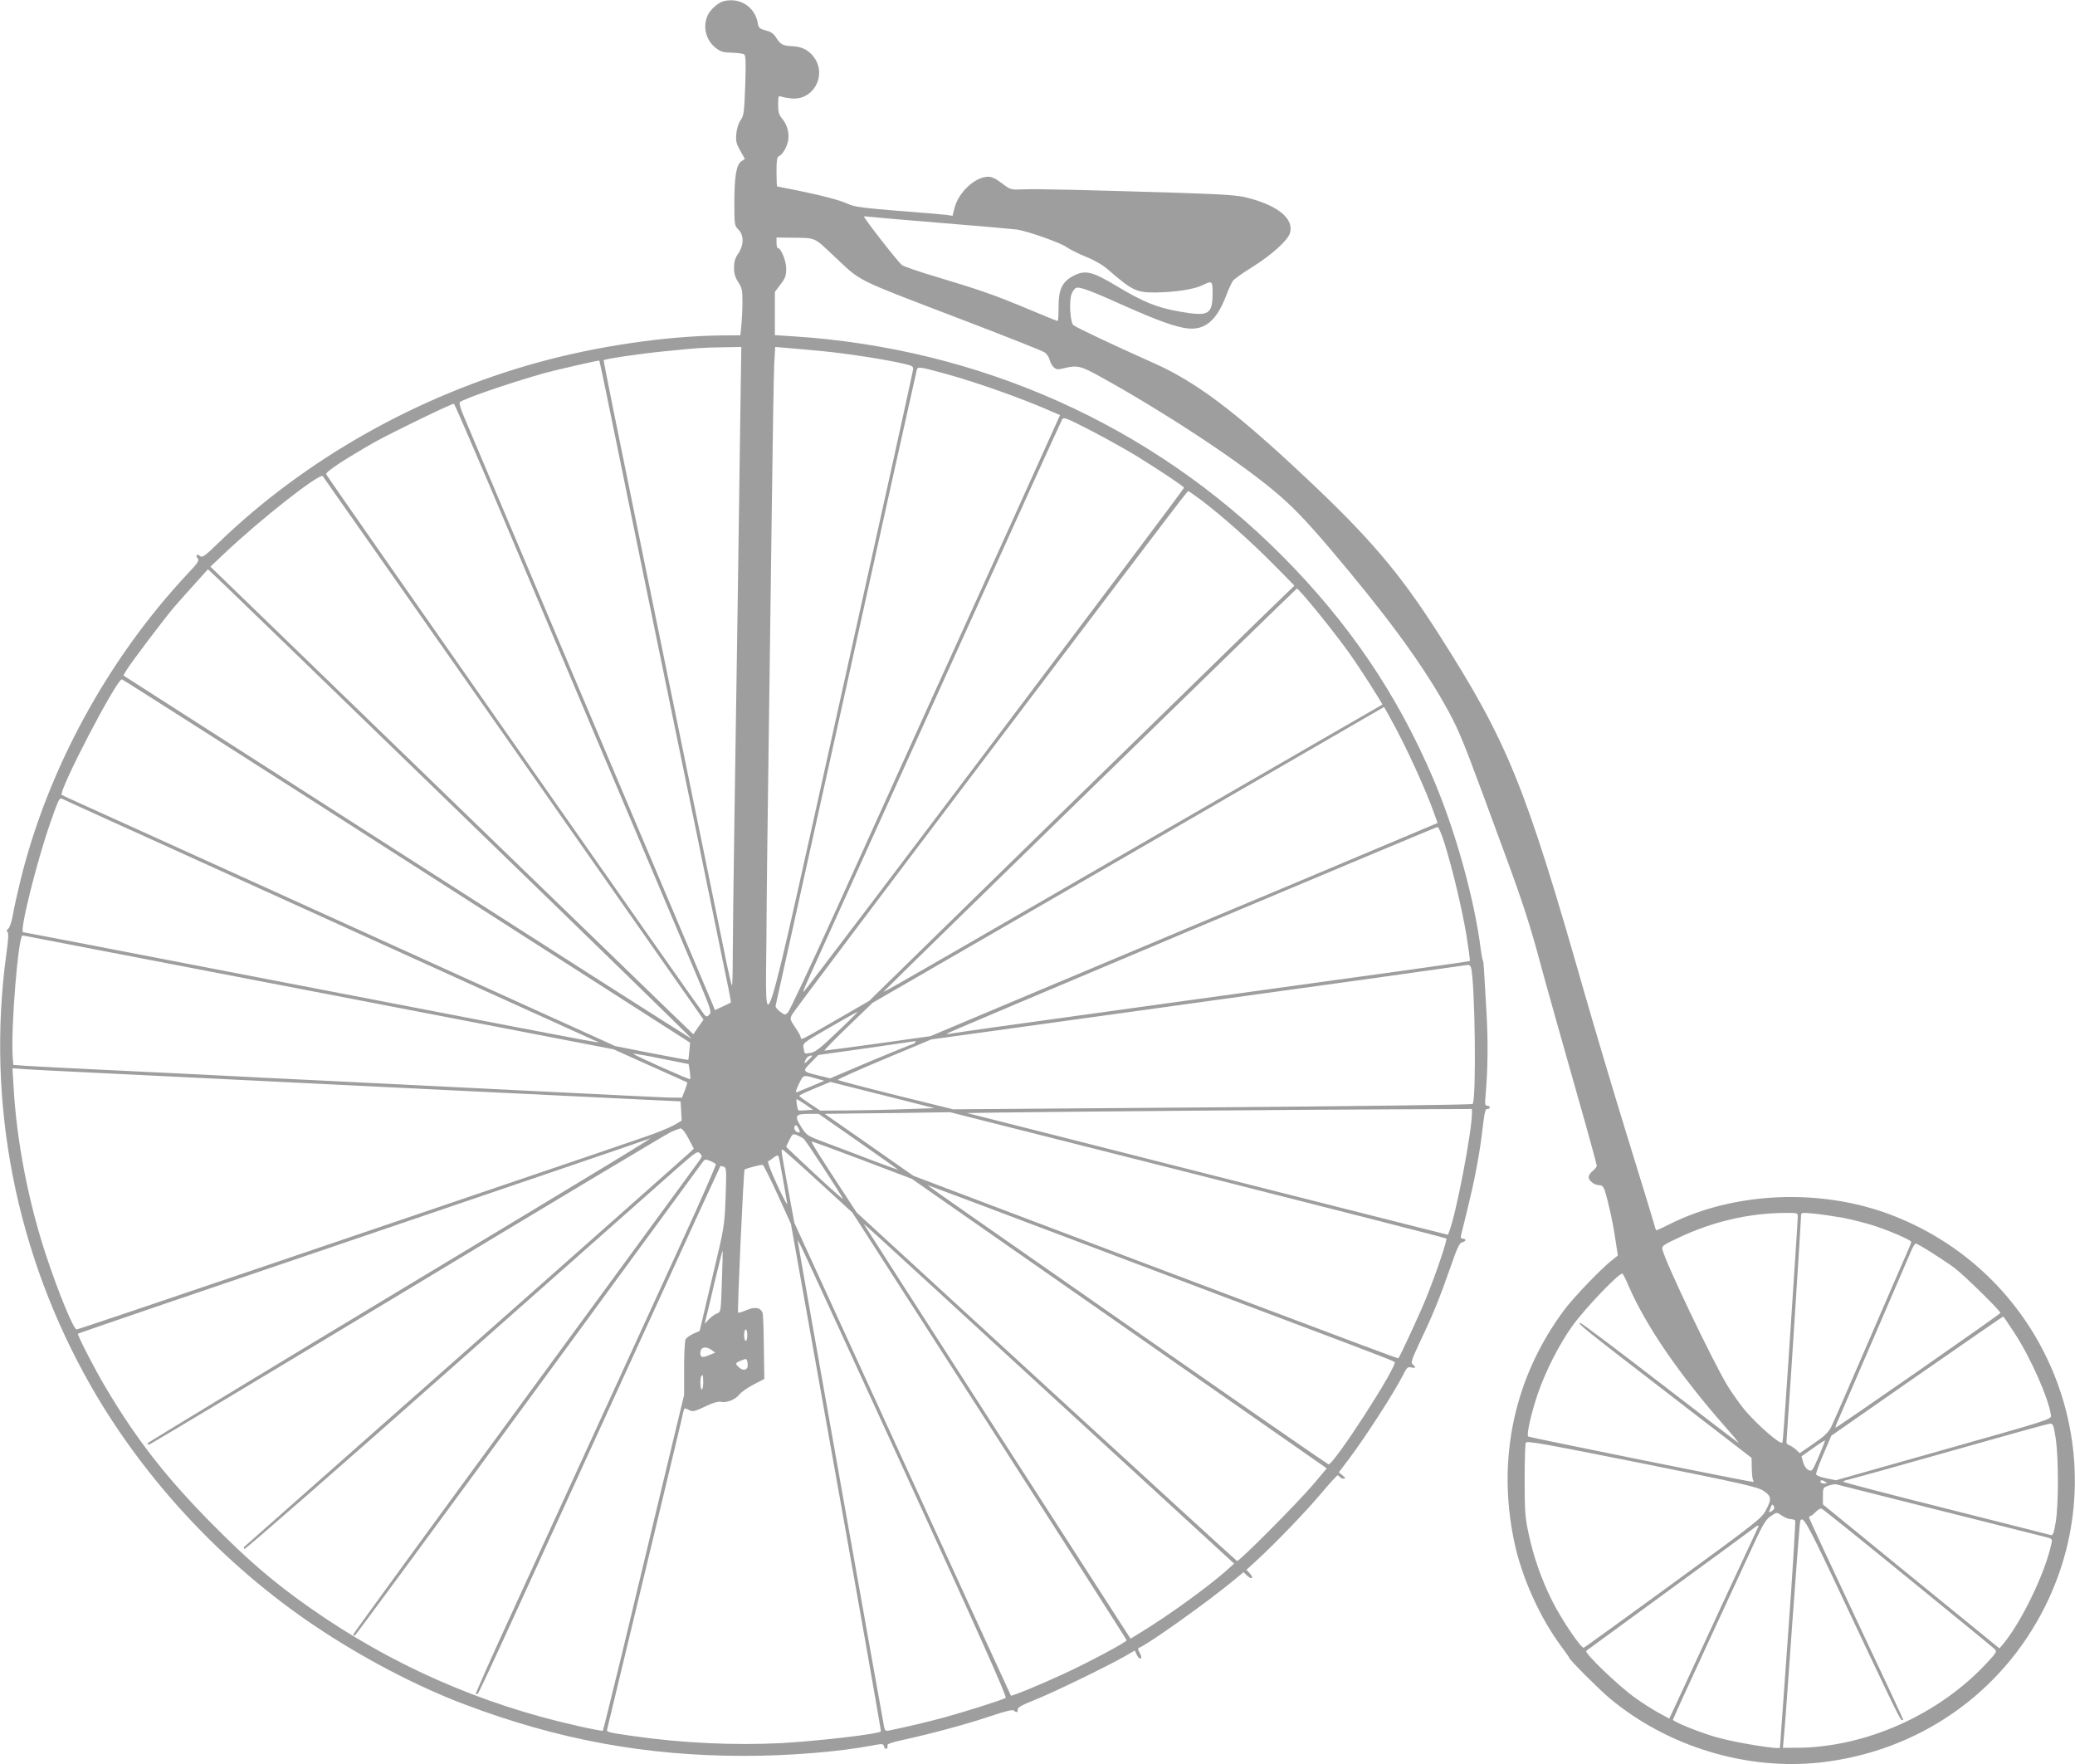 <?xml version="1.0" standalone="no"?>
<!DOCTYPE svg PUBLIC "-//W3C//DTD SVG 20010904//EN"
 "http://www.w3.org/TR/2001/REC-SVG-20010904/DTD/svg10.dtd">
<svg version="1.0" xmlns="http://www.w3.org/2000/svg"
 width="1280pt" height="1088pt" viewBox="0 0 1280 1088"
 preserveAspectRatio="xMidYMid meet">
<g transform="translate(0,1088) scale(0.1,-0.1)"
fill="#9e9e9e" stroke="none">
<path d="M4465 10873 c-34 -8 -81 -50 -99 -86 -33 -72 -12 -156 51 -204 28
-22 47 -27 97 -28 34 -1 68 -5 76 -10 10 -6 12 -44 7 -192 -6 -168 -9 -187
-29 -215 -13 -19 -23 -51 -26 -84 -4 -44 0 -60 24 -103 l29 -51 -22 -15 c-31
-22 -43 -93 -43 -256 0 -136 1 -141 25 -165 35 -35 34 -96 -1 -148 -20 -28
-26 -51 -26 -87 0 -37 7 -60 26 -89 22 -34 26 -50 26 -117 0 -43 -3 -108 -6
-144 l-7 -67 -121 -1 c-341 -4 -763 -66 -1126 -166 -739 -203 -1434 -595
-1967 -1108 -87 -85 -105 -98 -118 -87 -20 17 -32 5 -15 -15 10 -12 1 -27 -61
-92 -494 -527 -865 -1208 -1033 -1894 -19 -79 -41 -175 -47 -214 -7 -39 -19
-76 -28 -83 -11 -9 -12 -15 -5 -20 8 -5 6 -44 -7 -137 -125 -919 59 -1856 526
-2671 330 -575 816 -1095 1375 -1471 293 -197 628 -373 925 -485 576 -218
1119 -318 1725 -318 278 0 585 25 790 64 65 12 69 12 74 -7 2 -10 9 -16 15
-13 6 4 8 12 5 20 -3 9 24 19 98 35 174 38 396 98 538 146 89 30 137 42 144
35 15 -15 27 -12 24 6 -2 12 24 27 107 60 113 45 440 204 553 268 l62 36 12
-25 c11 -25 28 -34 28 -15 0 6 -6 20 -12 31 -9 14 -9 23 -3 25 56 21 425 284
583 415 l63 52 23 -22 c29 -27 43 -15 15 15 l-20 22 58 53 c112 102 309 306
402 417 52 62 98 112 102 112 4 0 11 -4 14 -10 3 -5 14 -10 23 -10 14 1 13 4
-6 20 l-23 19 59 78 c108 144 278 407 338 524 22 45 28 50 50 45 27 -7 31 1 9
18 -14 10 -8 28 45 141 81 170 120 267 186 455 43 125 58 156 74 158 24 4 27
22 4 22 -12 0 -15 6 -11 22 3 13 21 86 40 163 39 157 70 315 87 450 19 157 21
165 36 165 8 0 14 5 14 10 0 6 -7 10 -16 10 -13 0 -15 10 -10 63 14 161 16
328 6 507 -17 304 -18 319 -23 327 -3 5 -8 33 -12 63 -38 309 -157 738 -295
1060 -222 520 -522 962 -935 1376 -800 802 -1861 1277 -3017 1350 l-108 7 0
133 0 134 35 46 c29 38 35 54 35 96 0 49 -32 128 -52 128 -4 0 -8 15 -8 33 l0
32 83 -1 c164 -2 143 7 268 -110 180 -168 106 -132 816 -404 254 -97 473 -184
486 -193 14 -9 28 -30 32 -46 3 -16 15 -37 25 -46 17 -15 26 -16 64 -6 81 20
103 15 230 -56 373 -206 818 -497 1051 -689 117 -96 198 -179 356 -364 342
-403 555 -691 707 -958 81 -143 108 -205 238 -557 53 -143 111 -300 129 -350
114 -308 163 -458 225 -690 30 -112 135 -486 286 -1017 35 -125 64 -233 64
-239 0 -6 -11 -20 -25 -31 -14 -11 -25 -28 -25 -38 0 -23 36 -50 66 -50 16 0
25 -9 33 -32 23 -74 51 -199 65 -298 l16 -104 -38 -30 c-66 -52 -236 -229
-293 -306 -307 -412 -416 -914 -309 -1425 46 -224 161 -477 297 -658 23 -31
43 -59 43 -62 0 -11 181 -192 250 -250 358 -299 848 -447 1305 -395 600 69
1111 424 1379 959 462 921 26 2042 -941 2415 -436 169 -974 147 -1377 -56 -43
-22 -79 -38 -80 -36 -2 2 -10 28 -18 58 -9 30 -81 267 -161 525 -80 259 -200
661 -267 895 -363 1271 -470 1533 -895 2199 -242 379 -426 595 -830 974 -430
404 -671 584 -931 699 -236 105 -478 219 -493 233 -19 18 -27 143 -12 188 7
20 20 39 31 42 22 7 94 -20 305 -115 200 -89 313 -129 384 -136 106 -10 177
51 235 203 14 38 33 78 41 90 8 12 61 49 117 84 121 75 224 168 236 213 24 87
-74 168 -262 216 -63 16 -136 21 -404 30 -573 18 -905 26 -982 22 -74 -3 -76
-3 -129 37 -37 29 -63 41 -85 41 -80 0 -183 -95 -208 -193 l-12 -48 -40 6
c-23 3 -158 14 -301 25 -208 17 -268 25 -301 41 -49 23 -153 51 -318 85 -65
13 -120 24 -122 24 -2 0 -4 41 -4 90 0 70 3 92 14 96 21 8 48 52 57 93 10 46
-4 101 -36 139 -20 24 -25 41 -25 87 0 51 2 56 18 50 9 -4 38 -10 64 -12 131
-14 218 135 144 247 -32 48 -76 72 -136 75 -59 2 -75 10 -101 51 -16 26 -32
38 -65 46 -39 11 -45 16 -50 48 -18 98 -110 157 -209 133z m1340 -1368 c237
-19 448 -38 470 -41 67 -11 264 -80 304 -108 20 -14 74 -41 120 -60 51 -20
103 -50 134 -77 152 -132 178 -144 297 -143 120 2 233 19 286 44 61 30 64 28
64 -44 0 -136 -22 -149 -196 -119 -147 25 -230 59 -403 163 -145 87 -188 96
-261 58 -68 -37 -90 -82 -90 -190 0 -49 -2 -88 -6 -88 -3 0 -87 34 -187 76
-201 84 -292 116 -566 198 -101 30 -194 62 -207 71 -19 12 -234 287 -234 299
0 2 10 2 23 0 12 -2 216 -20 452 -39z m-1239 -1232 c-3 -258 -11 -774 -16
-1148 -6 -374 -15 -970 -20 -1325 -5 -355 -10 -726 -10 -824 0 -99 -2 -177 -5
-174 -3 2 -16 60 -31 129 -34 166 -163 793 -174 849 -5 25 -41 200 -80 390
-39 190 -75 365 -80 390 -5 25 -104 506 -219 1069 -116 564 -209 1026 -207
1029 9 9 229 41 381 56 210 21 231 22 359 24 l109 2 -7 -467z m509 441 c148
-14 388 -51 502 -78 47 -10 58 -17 56 -32 0 -10 -196 -898 -435 -1972 -516
-2324 -475 -2192 -470 -1522 1 234 7 711 12 1060 5 349 14 1024 20 1500 6 476
13 911 16 967 l6 103 71 -6 c40 -3 140 -12 222 -20z m-1336 -254 c51 -252 421
-2054 512 -2495 39 -187 74 -360 79 -385 9 -46 136 -663 165 -804 9 -43 15
-79 13 -80 -2 -1 -24 -11 -50 -24 l-48 -22 -13 33 c-12 27 -1032 2438 -1389
3282 -61 143 -126 297 -145 343 -21 48 -32 87 -27 91 22 21 299 116 509 176
65 19 349 84 352 81 1 -1 20 -89 42 -196z m2096 114 c202 -56 479 -155 657
-234 l47 -20 -26 -58 c-14 -31 -133 -295 -265 -587 -397 -875 -804 -1774
-1094 -2415 -151 -333 -283 -613 -293 -624 -18 -18 -20 -18 -50 5 -19 14 -29
29 -26 38 2 9 198 891 435 1961 237 1070 433 1952 436 1961 5 19 22 16 179
-27z m-2810 -701 c120 -285 288 -682 373 -883 85 -201 204 -482 264 -625 61
-143 159 -375 218 -515 110 -259 254 -600 420 -993 85 -202 91 -220 76 -235
-14 -14 -18 -14 -30 -2 -22 24 -2331 3323 -2334 3335 -4 15 108 89 299 198 96
54 468 235 489 237 3 0 104 -233 225 -517z m3990 192 c131 -81 282 -181 289
-193 4 -6 -2306 -3067 -2345 -3107 -12 -11 1 18 104 245 41 91 206 455 367
810 161 355 345 762 410 905 358 792 703 1552 712 1568 8 16 25 10 182 -71 94
-49 221 -120 281 -157z m-3846 -1802 l1171 -1672 -32 -45 -31 -45 -129 124
c-71 69 -741 718 -1489 1442 l-1361 1318 89 84 c223 211 585 495 604 474 3 -5
534 -760 1178 -1680z m4240 1533 c126 -95 301 -250 441 -391 l135 -137 -177
-171 c-97 -95 -687 -671 -1312 -1281 l-1134 -1109 -199 -115 c-225 -130 -223
-129 -223 -111 -1 8 -16 36 -35 63 -33 49 -33 51 -18 80 9 17 529 708 1156
1536 1344 1774 1280 1690 1288 1690 3 0 38 -24 78 -54z m-4531 -1970 c766
-742 1390 -1351 1389 -1353 -2 -2 -792 502 -1755 1119 l-1751 1122 17 29 c27
46 238 325 300 397 31 36 90 102 131 147 l74 82 102 -97 c56 -53 728 -704
1493 -1446z m5173 1371 c82 -95 213 -261 279 -355 65 -92 201 -305 197 -308
-1 -1 -177 -102 -392 -226 -214 -124 -887 -512 -1495 -863 -1314 -759 -1201
-694 -1175 -667 63 65 2531 2472 2535 2472 3 0 26 -24 51 -53z m-5542 -1628
l1748 -1120 -5 -52 c-2 -29 -5 -53 -6 -54 -1 -2 -103 17 -227 41 l-224 44
-490 222 c-1232 559 -1487 675 -2050 930 -330 150 -661 300 -735 333 -74 33
-137 62 -139 64 -24 18 337 713 371 713 5 0 795 -504 1757 -1121z m6066 884
c95 -169 222 -446 275 -599 l18 -50 -432 -182 c-237 -100 -660 -278 -941 -395
-280 -118 -790 -332 -1133 -476 l-623 -262 -322 -45 c-176 -24 -325 -44 -331
-44 -5 0 59 66 144 148 l153 147 1576 911 c867 502 1577 912 1578 913 1 1 18
-29 38 -66z m-7900 -633 c149 -67 536 -243 860 -390 1115 -506 2100 -953 2130
-966 53 -23 162 -43 -1265 232 -2224 429 -2251 434 -2257 434 -25 0 83 435
169 680 52 147 54 153 76 141 9 -5 139 -64 287 -131z m8236 -142 c51 -166 105
-391 134 -561 14 -87 24 -161 22 -164 -5 -4 -334 -50 -2242 -313 -517 -71
-951 -132 -965 -136 -14 -3 -22 -2 -17 2 9 9 3008 1271 3024 1273 7 1 26 -43
44 -101z m-8661 -589 c58 -11 290 -56 515 -99 1001 -193 1600 -308 2285 -440
l735 -142 225 -101 c124 -55 227 -102 229 -103 2 -2 -5 -23 -14 -48 l-18 -46
-53 0 c-29 0 -183 7 -341 15 -320 16 -806 40 -1718 85 -335 16 -698 34 -805
40 -107 5 -386 19 -620 30 -234 11 -462 23 -507 26 l-81 6 -4 56 c-11 176 35
742 61 742 3 0 53 -9 111 -21z m8824 -176 c25 -87 34 -820 10 -842 -5 -5 -728
-14 -1607 -21 l-1597 -12 -353 87 c-193 48 -355 91 -359 94 -4 3 125 61 285
128 l292 122 760 105 c418 58 1041 144 1385 192 344 47 744 103 890 124 146
21 270 38 277 39 6 0 14 -7 17 -16z m-3908 -397 c-103 -99 -136 -125 -165
-130 -41 -6 -37 -9 -44 30 -6 30 -5 31 161 127 92 53 169 96 172 96 3 0 -53
-56 -124 -123z m479 -66 c-3 -5 -10 -10 -15 -10 -4 0 -121 -47 -259 -105
l-250 -106 -70 17 c-103 25 -103 26 -49 80 l46 47 299 42 c164 24 299 43 301
44 2 0 0 -3 -3 -9z m-1390 -177 c3 -25 5 -47 2 -49 -4 -5 -336 143 -350 156
-5 4 70 -8 166 -28 l175 -35 7 -44z m755 94 c0 -2 -11 -14 -26 -28 -22 -21
-24 -21 -18 -4 4 11 12 23 18 27 11 8 26 10 26 5z m-4457 -102 c169 -8 443
-22 610 -30 708 -35 2744 -135 2884 -141 l151 -7 4 -60 3 -59 -50 -29 c-27
-15 -110 -49 -185 -74 -133 -46 -403 -138 -922 -314 -145 -49 -781 -265 -1414
-480 -633 -215 -1155 -391 -1161 -391 -19 0 -111 223 -187 452 -110 331 -183
705 -202 1041 l-7 118 84 -6 c46 -3 222 -12 392 -20z m4492 -40 l40 -11 -78
-33 c-43 -18 -85 -35 -92 -38 -9 -3 -5 14 13 51 30 60 23 58 117 31z m540
-186 c-99 -4 -258 -7 -353 -8 l-172 -1 -65 43 c-35 23 -65 45 -65 48 0 4 43
24 96 46 l96 40 322 -81 321 -81 -180 -6z m-617 29 l47 -33 -44 -3 c-23 -2
-44 -2 -46 0 -7 8 -16 68 -10 68 3 0 27 -15 53 -32z m4112 -53 c0 -111 -96
-615 -139 -727 l-9 -24 -349 88 c-969 245 -1431 362 -2273 576 l-345 87 195 3
c369 5 1986 19 2453 20 l467 2 0 -25z m-1692 -381 c840 -213 1530 -389 1534
-393 7 -7 -60 -207 -122 -361 -36 -91 -164 -367 -174 -378 -2 -2 -361 132
-797 297 -437 164 -1109 418 -1495 564 l-700 265 -273 191 -274 191 239 3
c131 1 306 3 387 5 l148 2 1527 -386z m-2093 205 c135 -94 245 -172 245 -174
0 -1 -73 25 -162 59 -90 35 -216 82 -282 107 -116 43 -119 45 -152 96 -45 70
-39 83 42 83 l64 0 245 -171z m-367 77 c9 -21 8 -23 -9 -19 -10 3 -19 14 -19
24 0 26 15 24 28 -5z m-681 -58 l33 -63 -28 -26 c-19 -19 -1805 -1599 -2745
-2429 -5 -4 -4 -10 1 -14 5 -3 583 501 1284 1122 700 620 1327 1174 1391 1231
108 95 120 103 134 88 15 -14 15 -18 0 -41 -10 -14 -494 -676 -1077 -1471
-583 -795 -1060 -1450 -1060 -1455 0 -6 3 -10 8 -9 4 0 486 655 1072 1455 586
799 1070 1461 1077 1470 11 14 16 15 43 4 17 -7 33 -16 36 -21 2 -5 -92 -221
-211 -480 -486 -1061 -820 -1791 -1041 -2273 -129 -280 -232 -512 -229 -515 3
-2 9 0 14 5 5 5 106 220 224 479 311 681 1020 2228 1154 2520 63 137 116 251
117 253 2 1 11 -1 21 -4 16 -7 17 -21 11 -188 -7 -181 -7 -181 -84 -503 l-76
-322 -39 -17 c-21 -10 -42 -25 -48 -35 -5 -10 -9 -91 -9 -180 l0 -163 -130
-540 c-71 -298 -183 -763 -248 -1034 -66 -271 -121 -494 -123 -497 -3 -2 -73
11 -156 30 -600 134 -1150 377 -1649 727 -216 151 -378 289 -594 507 -285 286
-474 526 -667 851 -68 114 -178 328 -172 334 2 3 793 273 1758 600 964 328
1758 598 1764 602 66 32 -237 -152 -1556 -946 -845 -509 -1536 -928 -1537
-932 0 -5 4 -8 10 -8 5 0 720 428 1587 951 868 524 1601 962 1628 975 28 13
57 24 65 24 8 0 30 -28 47 -62z m710 -1 c13 -9 243 -362 243 -372 0 -3 -79 67
-175 156 -96 89 -175 164 -175 166 0 2 9 22 20 43 19 38 21 39 48 28 15 -7 33
-16 39 -21z m363 -132 l305 -116 1250 -872 c688 -480 1264 -882 1280 -893 l29
-21 -79 -94 c-91 -109 -462 -482 -474 -477 -5 2 -534 486 -1177 1076 l-1169
1073 -93 142 c-153 234 -192 297 -184 297 3 0 144 -52 312 -115z m-272 -132
l210 -192 846 -1315 c465 -724 846 -1319 846 -1323 0 -11 -242 -140 -395 -210
-141 -65 -315 -137 -319 -131 -1 1 -303 658 -669 1459 l-667 1457 -40 218
c-44 242 -44 237 -31 232 5 -1 104 -89 219 -195z m-220 25 c12 -70 25 -142 28
-160 3 -18 -24 32 -61 112 -39 84 -63 146 -56 148 6 2 21 12 33 22 13 10 26
16 29 12 3 -4 15 -64 27 -134z m-31 -106 l82 -181 279 -1563 c154 -860 278
-1565 276 -1567 -14 -16 -381 -59 -614 -72 -286 -15 -611 0 -905 42 -163 23
-175 26 -170 42 2 7 35 145 74 307 39 162 143 592 230 955 87 363 162 674 165
692 7 30 8 31 33 18 28 -15 33 -13 123 29 32 15 63 23 77 20 33 -9 90 14 113
44 12 15 51 43 88 62 l67 35 -3 190 c-1 105 -4 200 -7 213 -9 37 -47 45 -101
21 -26 -11 -49 -18 -51 -15 -6 5 34 876 40 882 7 7 101 32 112 29 5 -1 46 -83
92 -183z m2085 -378 c634 -240 1279 -483 1433 -541 154 -58 284 -109 288 -113
22 -20 -375 -635 -408 -632 -5 1 -451 309 -989 684 -539 376 -1094 763 -1234
861 -140 97 -252 177 -249 177 3 0 525 -196 1159 -436z m4208 244 c0 -13 -7
-122 -15 -243 -8 -121 -28 -429 -45 -684 -17 -256 -32 -467 -35 -469 -13 -13
-144 100 -227 195 -32 38 -83 109 -114 160 -95 160 -378 751 -399 836 -6 21 3
28 102 74 205 97 424 149 646 152 84 1 87 0 87 -21z m278 -9 c57 -11 142 -33
190 -48 101 -33 232 -90 232 -101 0 -4 -11 -32 -24 -61 -13 -30 -120 -274
-236 -544 -116 -269 -221 -510 -233 -534 -17 -35 -41 -58 -108 -104 l-87 -60
-23 22 c-12 11 -31 23 -41 27 -10 3 -18 11 -18 17 0 7 5 75 10 152 18 249 80
1219 80 1243 0 24 0 24 78 17 42 -4 123 -16 180 -26z m-4854 -1124 l1099
-1009 -49 -44 c-113 -100 -357 -277 -525 -379 l-65 -40 -815 1265 c-448 695
-818 1272 -823 1281 -12 20 -119 118 1178 -1074z m-925 -460 c448 -977 624
-1372 615 -1377 -21 -13 -255 -87 -384 -122 -103 -28 -213 -54 -343 -81 -11
-2 -19 4 -22 18 -9 42 -535 2996 -534 3004 1 13 17 -22 668 -1442z m6327 1369
c49 -31 114 -74 144 -97 57 -43 280 -262 280 -275 0 -7 -1013 -712 -1018 -708
-1 2 6 23 17 47 61 141 441 1020 454 1052 9 20 20 37 25 37 5 0 49 -25 98 -56z
m-7463 -178 c-6 -186 -6 -188 -30 -197 -13 -5 -36 -21 -50 -36 l-26 -28 6 25
c4 14 28 116 54 227 27 110 49 200 50 199 2 -1 0 -87 -4 -190z m5595 -31 c107
-246 314 -547 596 -867 48 -54 84 -98 81 -98 -2 0 -220 167 -484 370 -264 204
-485 370 -492 370 -22 0 6 -23 541 -435 l515 -397 1 -62 c1 -35 4 -68 8 -74 4
-7 4 -12 -1 -12 -22 0 -1379 274 -1386 280 -12 10 19 146 59 263 48 140 131
303 212 417 76 107 298 339 311 324 5 -5 23 -41 39 -79z m2377 -284 c100 -152
211 -402 227 -511 3 -24 -7 -27 -662 -212 l-665 -188 -58 12 c-33 6 -61 17
-64 24 -2 6 18 63 45 125 l49 114 528 368 c291 202 530 367 532 367 2 0 33
-45 68 -99z m-7815 -16 c0 -19 -4 -35 -10 -35 -5 0 -10 16 -10 35 0 19 5 35
10 35 6 0 10 -16 10 -35z m-221 -91 l23 -17 -32 -13 c-46 -20 -60 -18 -60 10
0 37 32 46 69 20z m223 -84 c6 -37 -23 -51 -53 -24 -25 23 -24 28 9 41 39 16
39 16 44 -17z m-274 -115 c0 -25 -4 -45 -9 -45 -10 0 -12 73 -2 83 10 10 10
10 11 -38z m8343 -347 c18 -120 18 -408 0 -516 -11 -68 -17 -83 -30 -80 -9 3
-301 76 -648 164 -348 87 -633 162 -633 165 0 4 15 10 33 13 17 4 300 82 627
175 327 93 604 170 616 170 19 1 22 -8 35 -91z m-1803 -323 c50 -33 52 -50 14
-122 -25 -48 -59 -74 -570 -447 -299 -218 -547 -397 -552 -399 -17 -4 -139
176 -195 289 -67 133 -117 277 -147 422 -20 92 -23 137 -23 322 0 118 3 222 7
231 5 14 97 -3 715 -126 627 -126 715 -146 751 -170z m342 213 c-40 -91 -42
-95 -64 -85 -14 7 -27 26 -33 48 l-10 37 71 50 c39 28 72 49 74 47 1 -1 -16
-45 -38 -97z m40 -158 c12 -8 11 -10 -7 -10 -13 0 -23 5 -23 10 0 13 11 13 30
0z m702 -175 c343 -86 640 -161 661 -166 37 -10 38 -12 31 -42 -38 -179 -185
-483 -298 -618 l-22 -26 -545 444 -544 444 0 52 c0 51 1 52 35 64 19 6 40 10
47 8 6 -2 292 -74 635 -160z m-1018 20 c3 -9 -3 -19 -16 -26 -11 -6 -18 -7
-16 -2 3 4 8 16 11 26 8 21 13 22 21 2z m823 -436 c285 -232 526 -429 536
-439 17 -16 15 -20 -48 -88 -297 -320 -752 -522 -1178 -522 l-79 0 6 63 c4 34
27 345 51 692 25 347 47 636 50 643 14 38 43 -13 198 -340 364 -773 417 -883
427 -886 5 -2 10 -1 10 2 0 3 -130 282 -290 620 -159 338 -290 620 -290 625 0
6 4 11 9 11 5 0 19 11 32 25 13 14 30 23 36 20 7 -2 246 -194 530 -426z m-772
381 c17 -11 40 -20 52 -20 12 0 24 -4 27 -9 3 -5 -16 -321 -44 -703 -27 -381
-50 -695 -50 -697 0 -14 -278 31 -395 65 -101 29 -265 95 -265 107 0 4 89 200
198 435 109 235 236 510 283 611 70 153 90 187 119 207 42 29 38 29 75 4z
m-149 -68 c-4 -7 -346 -743 -508 -1095 l-41 -87 -66 36 c-36 20 -102 61 -145
93 -101 71 -315 277 -301 289 6 5 233 171 506 370 272 198 506 370 520 381 24
21 44 28 35 13z"/>
</g>
</svg>
